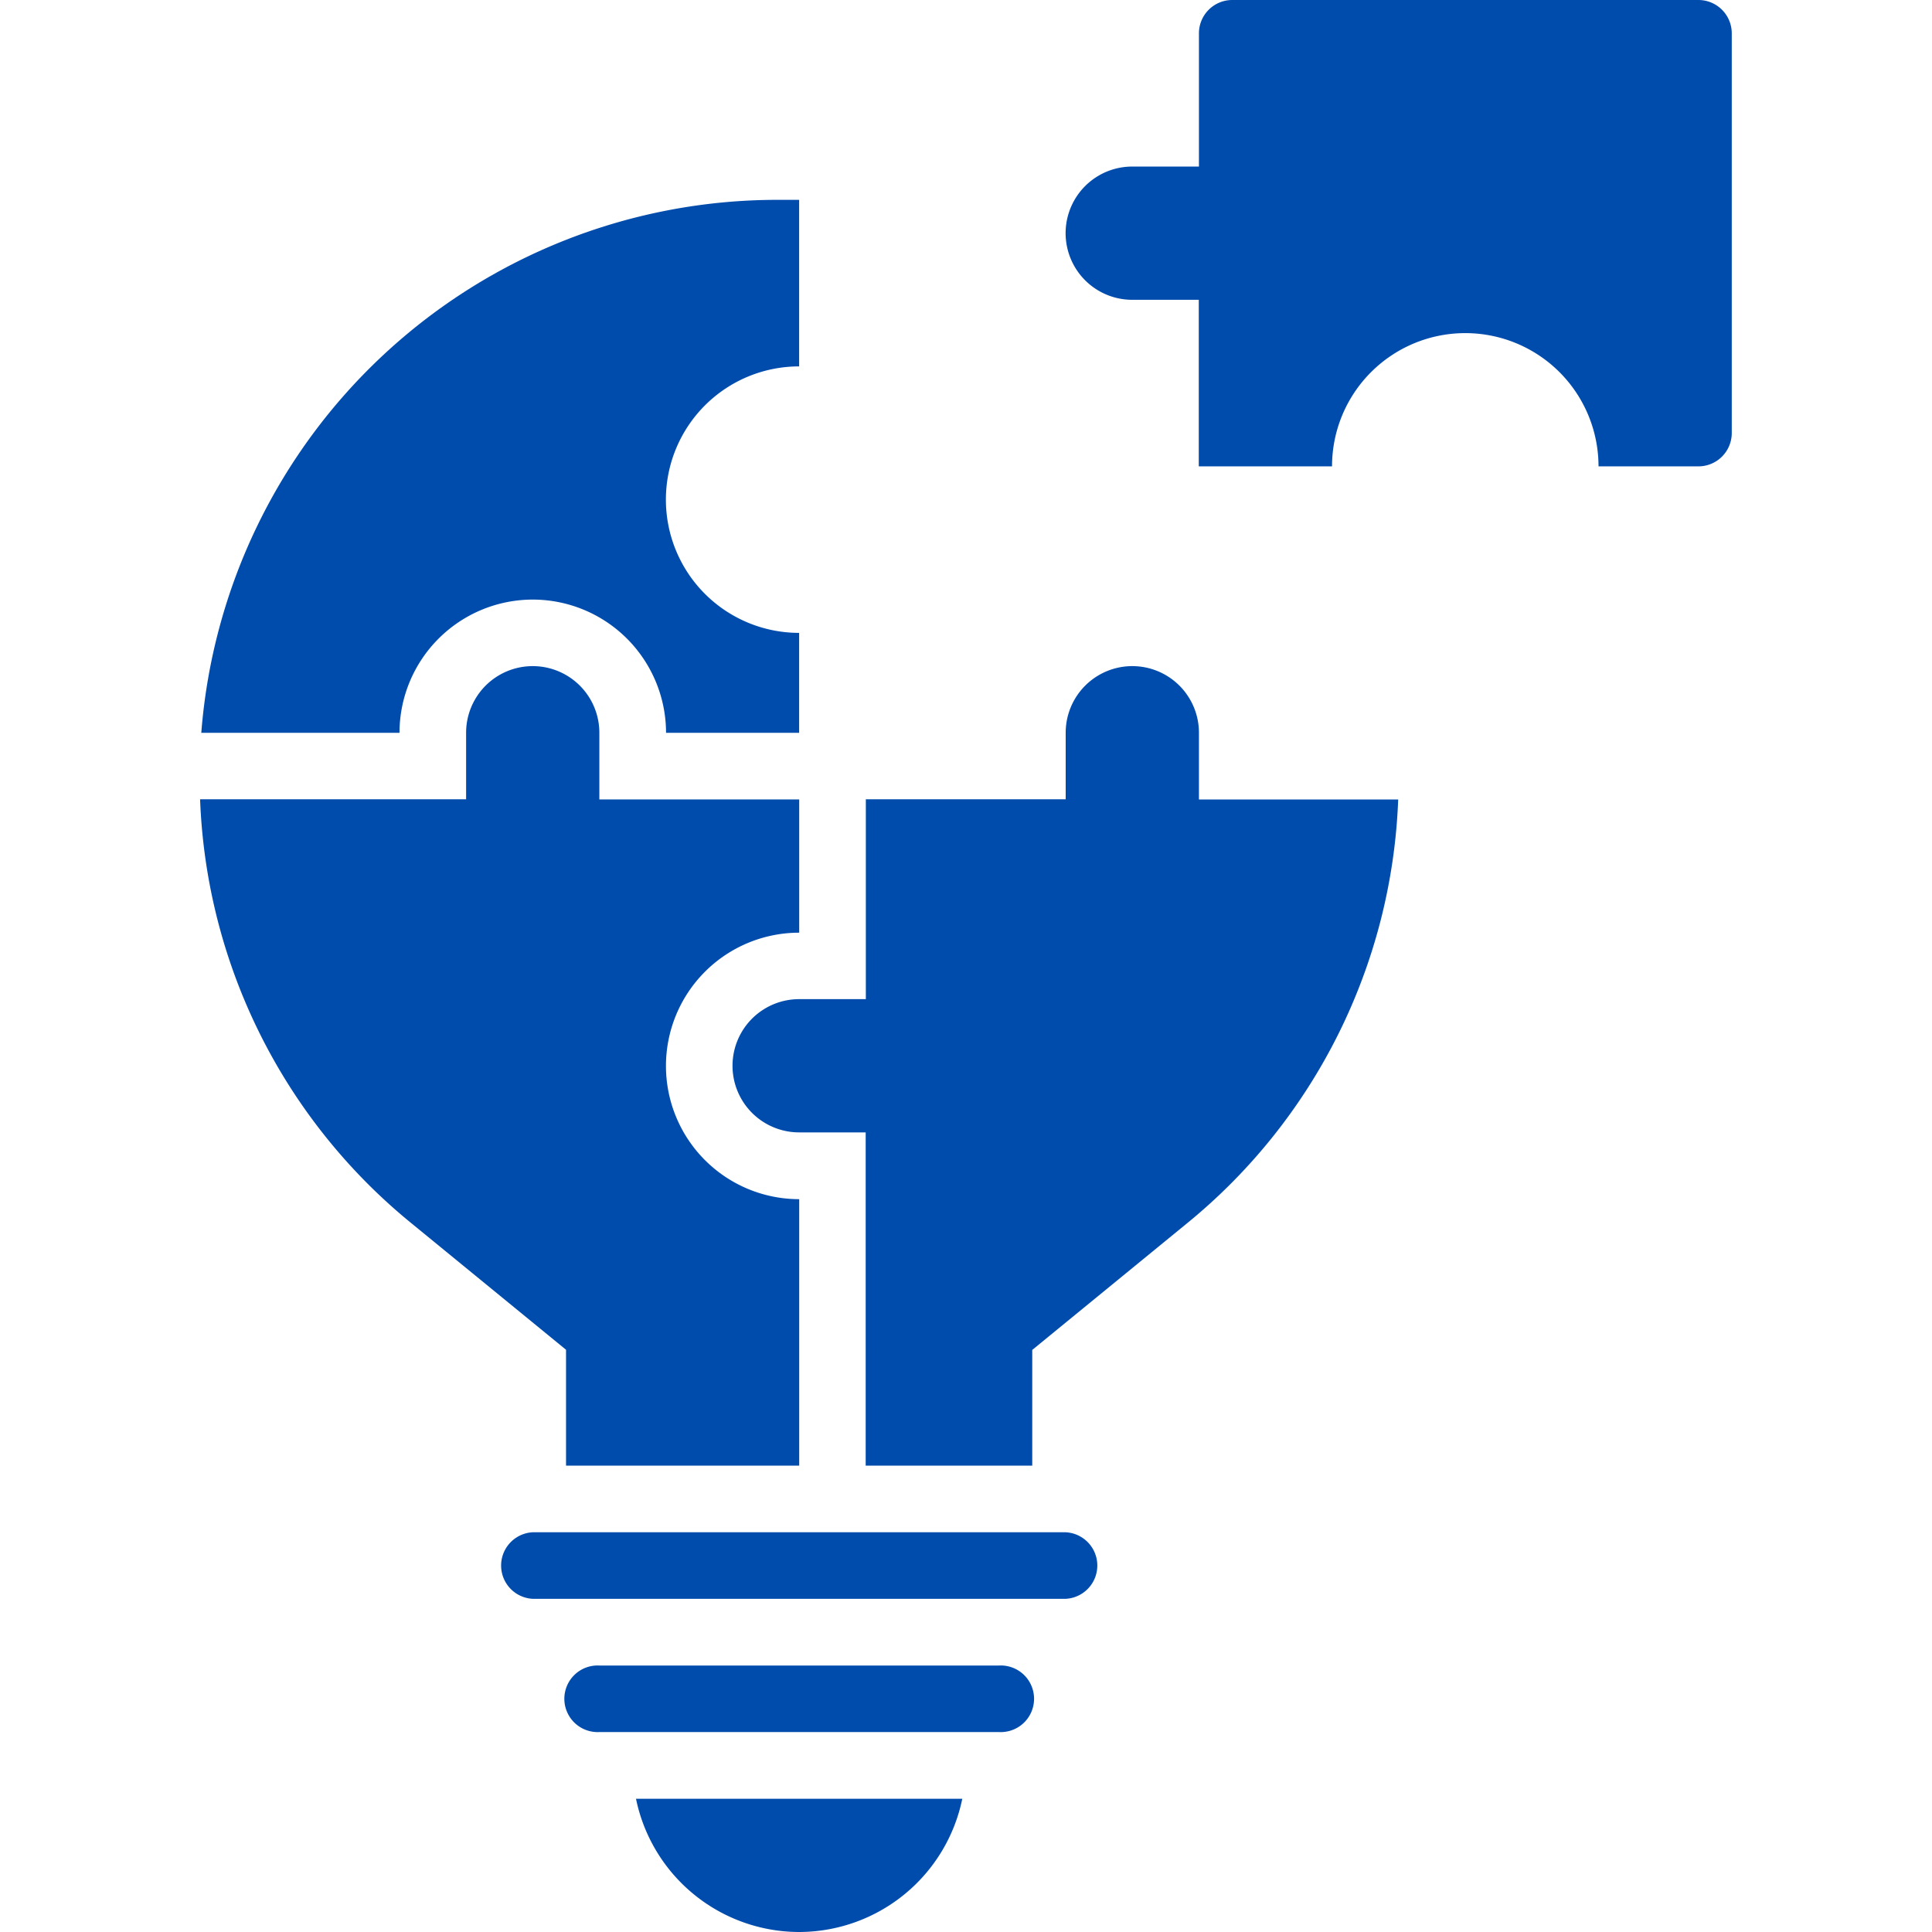 <?xml version="1.0" encoding="UTF-8"?>
<svg xmlns="http://www.w3.org/2000/svg" xmlns:xlink="http://www.w3.org/1999/xlink" width="90" height="90" viewBox="0 0 90 90">
  <defs>
    <clipPath id="clip-Custom_Size_1">
      <rect width="90" height="90"></rect>
    </clipPath>
  </defs>
  <g id="Custom_Size_1" data-name="Custom Size – 1" clip-path="url(#clip-Custom_Size_1)">
    <g id="ICON" transform="translate(9.321)">
      <path id="Path_27501" data-name="Path 27501" d="M64.483,3H42.759a1.553,1.553,0,0,0-1.552,1.552v6.207H38.1a3.1,3.1,0,1,0,0,6.207h3.1v7.759h6.207a6.207,6.207,0,0,1,12.414,0h4.655a1.553,1.553,0,0,0,1.552-1.552V4.552A1.553,1.553,0,0,0,64.483,3Z" transform="translate(5.323 -3)" fill="#004cad"></path>
      <path id="Path_27502" data-name="Path 27502" d="M29.7,63.207A7.773,7.773,0,0,0,37.3,57H22.1A7.773,7.773,0,0,0,29.7,63.207Z" transform="translate(-1.794 26.793)" fill="#004cad"></path>
      <path id="Path_27503" data-name="Path 27503" d="M24.49,27.621A6.213,6.213,0,0,1,30.7,33.828H36.9V29.172a6.207,6.207,0,1,1,0-12.414V9H35.847A26.91,26.91,0,0,0,9.05,33.828h9.233A6.213,6.213,0,0,1,24.49,27.621Z" transform="translate(-8.994 0.31)" fill="#004cad"></path>
      <path id="Path_27504" data-name="Path 27504" d="M26.061,60.241H36.923V47.828a6.207,6.207,0,1,1,0-12.414V29.207h-9.31V26.1a3.1,3.1,0,1,0-6.207,0v3.1H9.014a26.764,26.764,0,0,0,9.835,19.743l7.212,5.9Z" transform="translate(-9.014 8.034)" fill="#004cad"></path>
      <path id="Path_27505" data-name="Path 27505" d="M46.724,26.1a3.1,3.1,0,1,0-6.207,0v3.1h-9.31v9.31H28.1a3.1,3.1,0,0,0,0,6.207h3.1V60.241h7.759V54.851l7.212-5.9a26.769,26.769,0,0,0,9.835-19.743H46.724Z" transform="translate(-0.194 8.034)" fill="#004cad"></path>
      <path id="Path_27506" data-name="Path 27506" d="M40.172,53H21.552a1.552,1.552,0,1,0,0,3.1H40.172a1.552,1.552,0,1,0,0-3.1Z" transform="translate(-2.953 24.586)" fill="#004cad"></path>
      <path id="Path_27507" data-name="Path 27507" d="M44.379,49H19.552a1.552,1.552,0,0,0,0,3.1H44.379a1.552,1.552,0,0,0,0-3.1Z" transform="translate(-4.056 22.379)" fill="#004cad"></path>
    </g>
  </g>
</svg>

